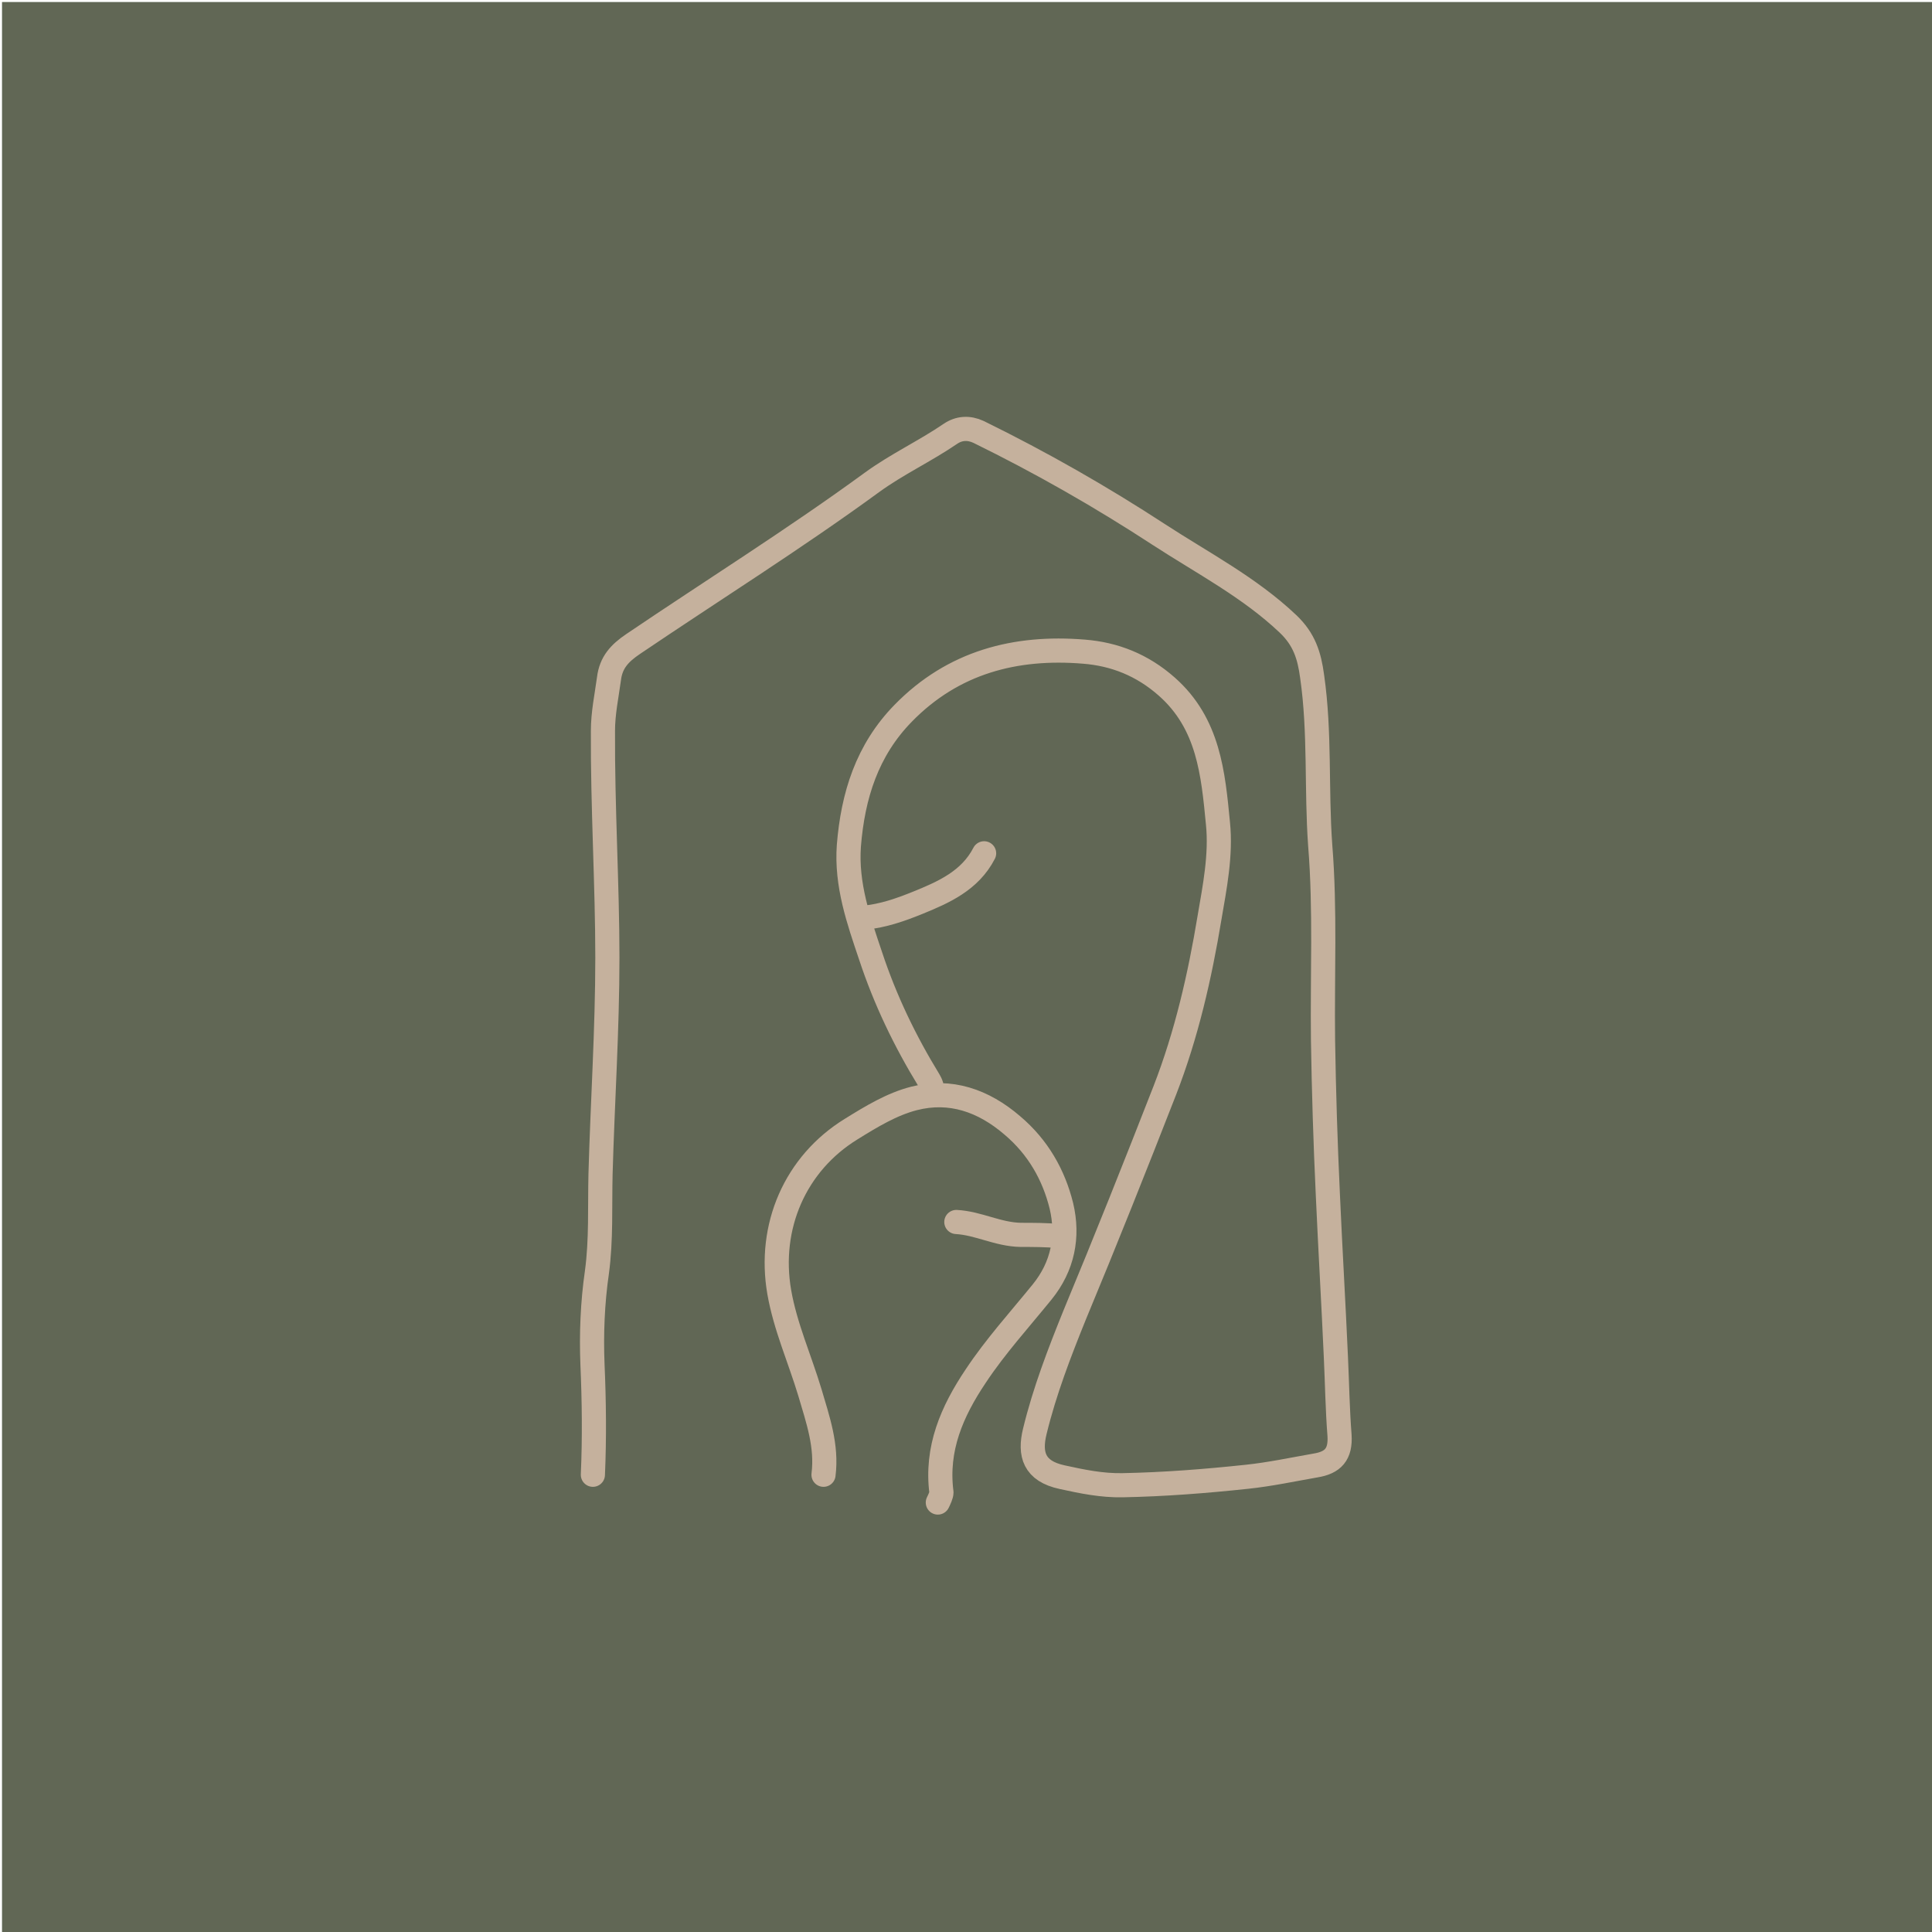 <svg xmlns="http://www.w3.org/2000/svg" id="Livello_1" viewBox="0 0 480 480"><defs><style>      .st0 {        fill: none;        stroke: #c5b19d;        stroke-linecap: round;        stroke-linejoin: round;        stroke-width: 6px;      }      .st1 {        fill: #616755;      }    </style></defs><rect class="st1" x=".5" y=".5" width="480" height="480"></rect><path class="st0" d="M147.3,366.4c.4-9.1.3-18.3-.1-27.4-.3-7.5,0-15.3,1.1-22.9,1.1-8.1.7-16.3.9-24.4.5-17.9,1.7-35.9,1.7-53.8s-1.2-37.5-1.1-56.3c0-4.4.9-8.6,1.5-13,.5-4,2.6-6.3,6-8.6,19.8-13.4,40.1-26.1,59.4-40.2,6.2-4.5,13.1-7.7,19.4-12,2.2-1.5,4.6-1.6,7-.5,15.5,7.6,30.4,16.1,44.8,25.5,10.9,7.1,22.5,13.1,32.1,22.2,4,3.8,5.3,7.8,6,13.1,2,13.9,1,28,2,41.9,1.3,16.1.5,32.2.7,48.4.2,12.8.6,25.6,1.2,38.4.6,13.5,1.4,26.9,2,40.4.3,6.5.4,13,.9,19.4.3,4.7-1.6,6.8-6,7.5-5.7,1-11.3,2.2-17,2.8-10.3,1.1-20.6,1.9-30.9,2.1-5.1.1-10-.9-15-2-7-1.5-8.2-5.7-6.8-11.4,2.4-9.9,6.1-19.5,9.9-28.9,7.7-18.5,15.1-37.1,22.4-55.8,5.4-13.9,8.7-28.4,11.1-42.9,1.3-7.6,2.9-15.6,2.1-23.4-1.2-12.4-2.3-24.8-12.7-34-6.1-5.4-13-8.1-20.6-8.7-17-1.4-32.5,2.6-44.9,15.3-9,9.2-12.5,20.5-13.5,32.9-.7,9.7,2.4,18.5,5.4,27.4,3.6,10.9,8.5,21.1,14.5,30.9.4.7,1,1.8.6,2.9"></path><path class="st0" d="M204.6,366.4c.9-7.2-1.4-13.7-3.4-20.5-2.5-8.3-6.1-16.3-7.6-24.9-2.8-16.2,3.9-31.9,17.9-40.5,5-3.1,10.1-6.2,15.6-7.6,9-2.3,17.2.5,24.4,6.7,6.4,5.4,10.3,12.3,12.2,20,1.8,7.6.4,15-4.8,21.4-5.6,6.9-11.6,13.5-16.5,20.9-5.9,8.8-9.9,18-8.5,28.9,0,.6-.5,1.7-.9,2.5"></path><path class="st0" d="M244.5,212c-3.5,6.8-10.1,9.7-16.5,12.3-4.2,1.7-8.7,3.3-13.4,3.7"></path><path class="st0" d="M237.6,303.6c5.5.3,10.3,3.1,16,3.2,3.1,0,6.3,0,9.5.3"></path></svg>